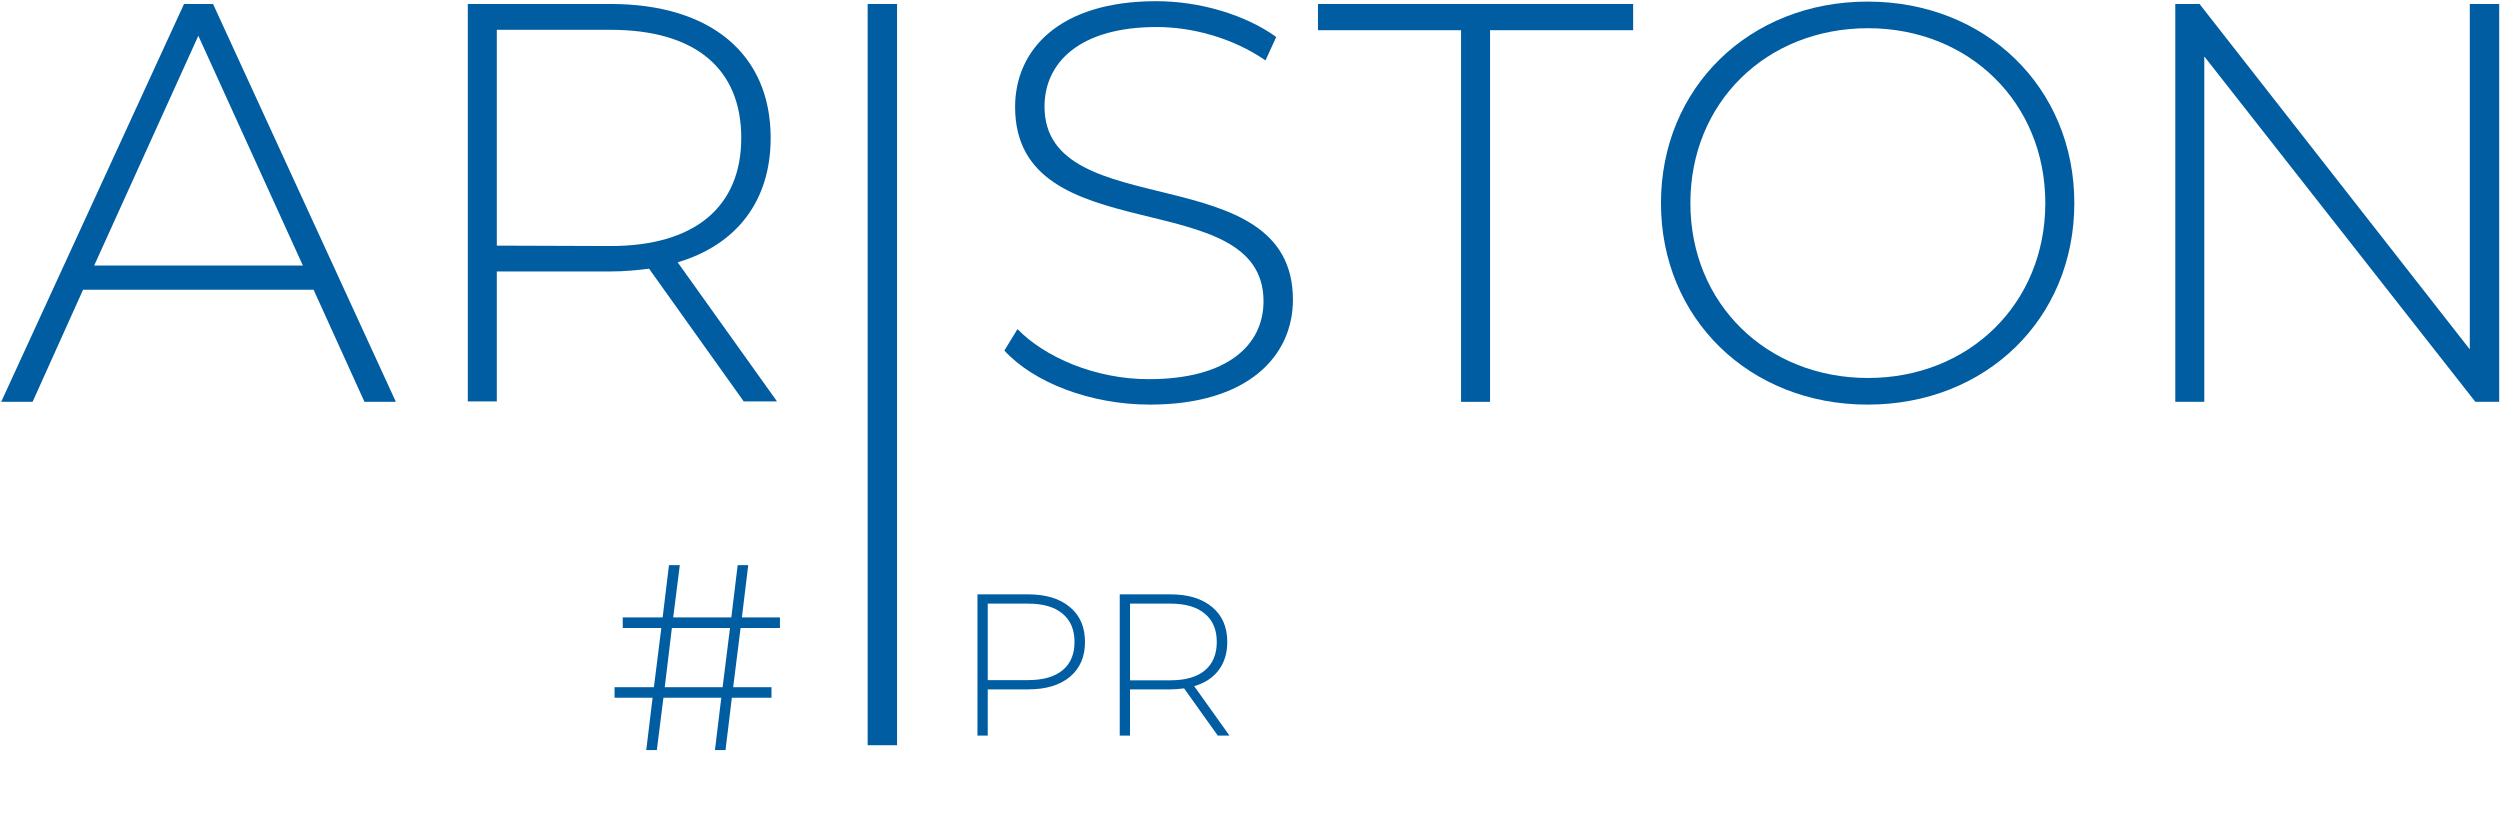 <svg width="629" height="206" viewBox="0 0 629 206" fill="none" xmlns="http://www.w3.org/2000/svg">
<path d="M78.9 72.9H20.9L8.2 101.1H0.3L46.3 1H53.6L99.6 101.1H91.7L78.9 72.9ZM76.2 66.8L49.9 9L23.7 66.8H76.2Z" fill="#005DA2"/>
<path d="M187.2 101.1L163.3 67.6C160.2 68 157 68.3 153.6 68.3H125V101H117.7V1H153.6C178.8 1 193.9 13.6 193.9 34.7C193.9 50.6 185.3 61.6 170.5 66L195.5 101H187.2V101.1V101.1ZM153.6 61.9C175 61.9 186.5 51.9 186.5 34.7C186.5 17.4 175.1 7.5 153.6 7.5H125V61.8L153.6 61.9Z" fill="#005DA2"/>
<path d="M218.3 1H225.7V187.5H218.3V1Z" fill="#005DA2"/>
<path d="M252.7 88.2L256 82.8C262.9 89.9 275.6 95.4 289 95.4C309 95.4 317.9 86.7 317.9 75.8C317.9 45.8 255.4 63.8 255.4 26.9C255.4 12.7 266.3 0.3 290.9 0.3C301.9 0.3 313.3 3.7 321.1 9.3L318.4 15.2C310.1 9.5 300 6.8 291 6.8C271.6 6.8 262.8 15.8 262.8 26.8C262.8 56.8 325.3 39.1 325.3 75.4C325.3 89.6 314 101.8 289.3 101.8C274.3 101.8 260 96.2 252.7 88.2Z" fill="#005DA2"/>
<path d="M367.6 7.6H331.6V1H410.9V7.6H374.9V101.1H367.6V7.6Z" fill="#005DA2"/>
<path d="M417.9 51.1C417.9 22.1 440.1 0.4 469.9 0.4C499.6 0.4 521.9 22 521.9 51.1C521.9 80.3 499.6 101.8 469.9 101.8C440.1 101.8 417.9 80.1 417.9 51.1ZM514.6 51.1C514.6 25.8 495.4 7.1 470 7.1C444.4 7.1 425.3 25.8 425.3 51.1C425.3 76.4 444.5 95.1 470 95.1C495.4 95.1 514.6 76.4 514.6 51.1Z" fill="#005DA2"/>
<path d="M628.8 1V101.1H622.8L554.6 14.2V101.1H547.3V1H553.4L621.4 87.9V1H628.8Z" fill="#005DA2"/>
<path d="M258.67 149.538C263.138 149.538 266.641 150.604 269.179 152.736C271.717 154.834 272.987 157.762 272.987 161.519C272.987 165.242 271.717 168.169 269.179 170.302C266.641 172.4 263.138 173.449 258.67 173.449H248.516V185.075H245.927V149.538H258.67ZM258.67 171.114C262.461 171.114 265.354 170.285 267.351 168.626C269.348 166.968 270.347 164.599 270.347 161.519C270.347 158.439 269.348 156.07 267.351 154.411C265.354 152.719 262.461 151.873 258.67 151.873H248.516V171.114H258.67ZM306.396 185.075L297.917 173.195C296.665 173.365 295.514 173.449 294.465 173.449H284.312V185.075H281.723V149.538H294.465C298.933 149.538 302.436 150.604 304.974 152.736C307.513 154.834 308.782 157.762 308.782 161.519C308.782 164.328 308.054 166.697 306.599 168.626C305.177 170.522 303.13 171.859 300.456 172.637L309.34 185.075H306.396ZM294.465 171.165C298.256 171.165 301.15 170.336 303.147 168.677C305.143 166.985 306.142 164.599 306.142 161.519C306.142 158.439 305.143 156.07 303.147 154.411C301.15 152.719 298.256 151.873 294.465 151.873H284.312V171.165H294.465Z" fill="#005DA2"/>
<path d="M186.329 158.002L184.468 172.892H194.106V175.551H184.135L182.54 188.713H179.881L181.476 175.551H166.919L165.257 188.713H162.598L164.193 175.551H154.621V172.892H164.526L166.387 158.002H156.682V155.343H166.719L168.315 142.182H171.04L169.378 155.343H184.002L185.598 142.182H188.257L186.661 155.343H196.234V158.002H186.329ZM183.67 158.002H169.046L167.251 172.892H181.809L183.67 158.002Z" fill="#005DA2"/>
</svg>
